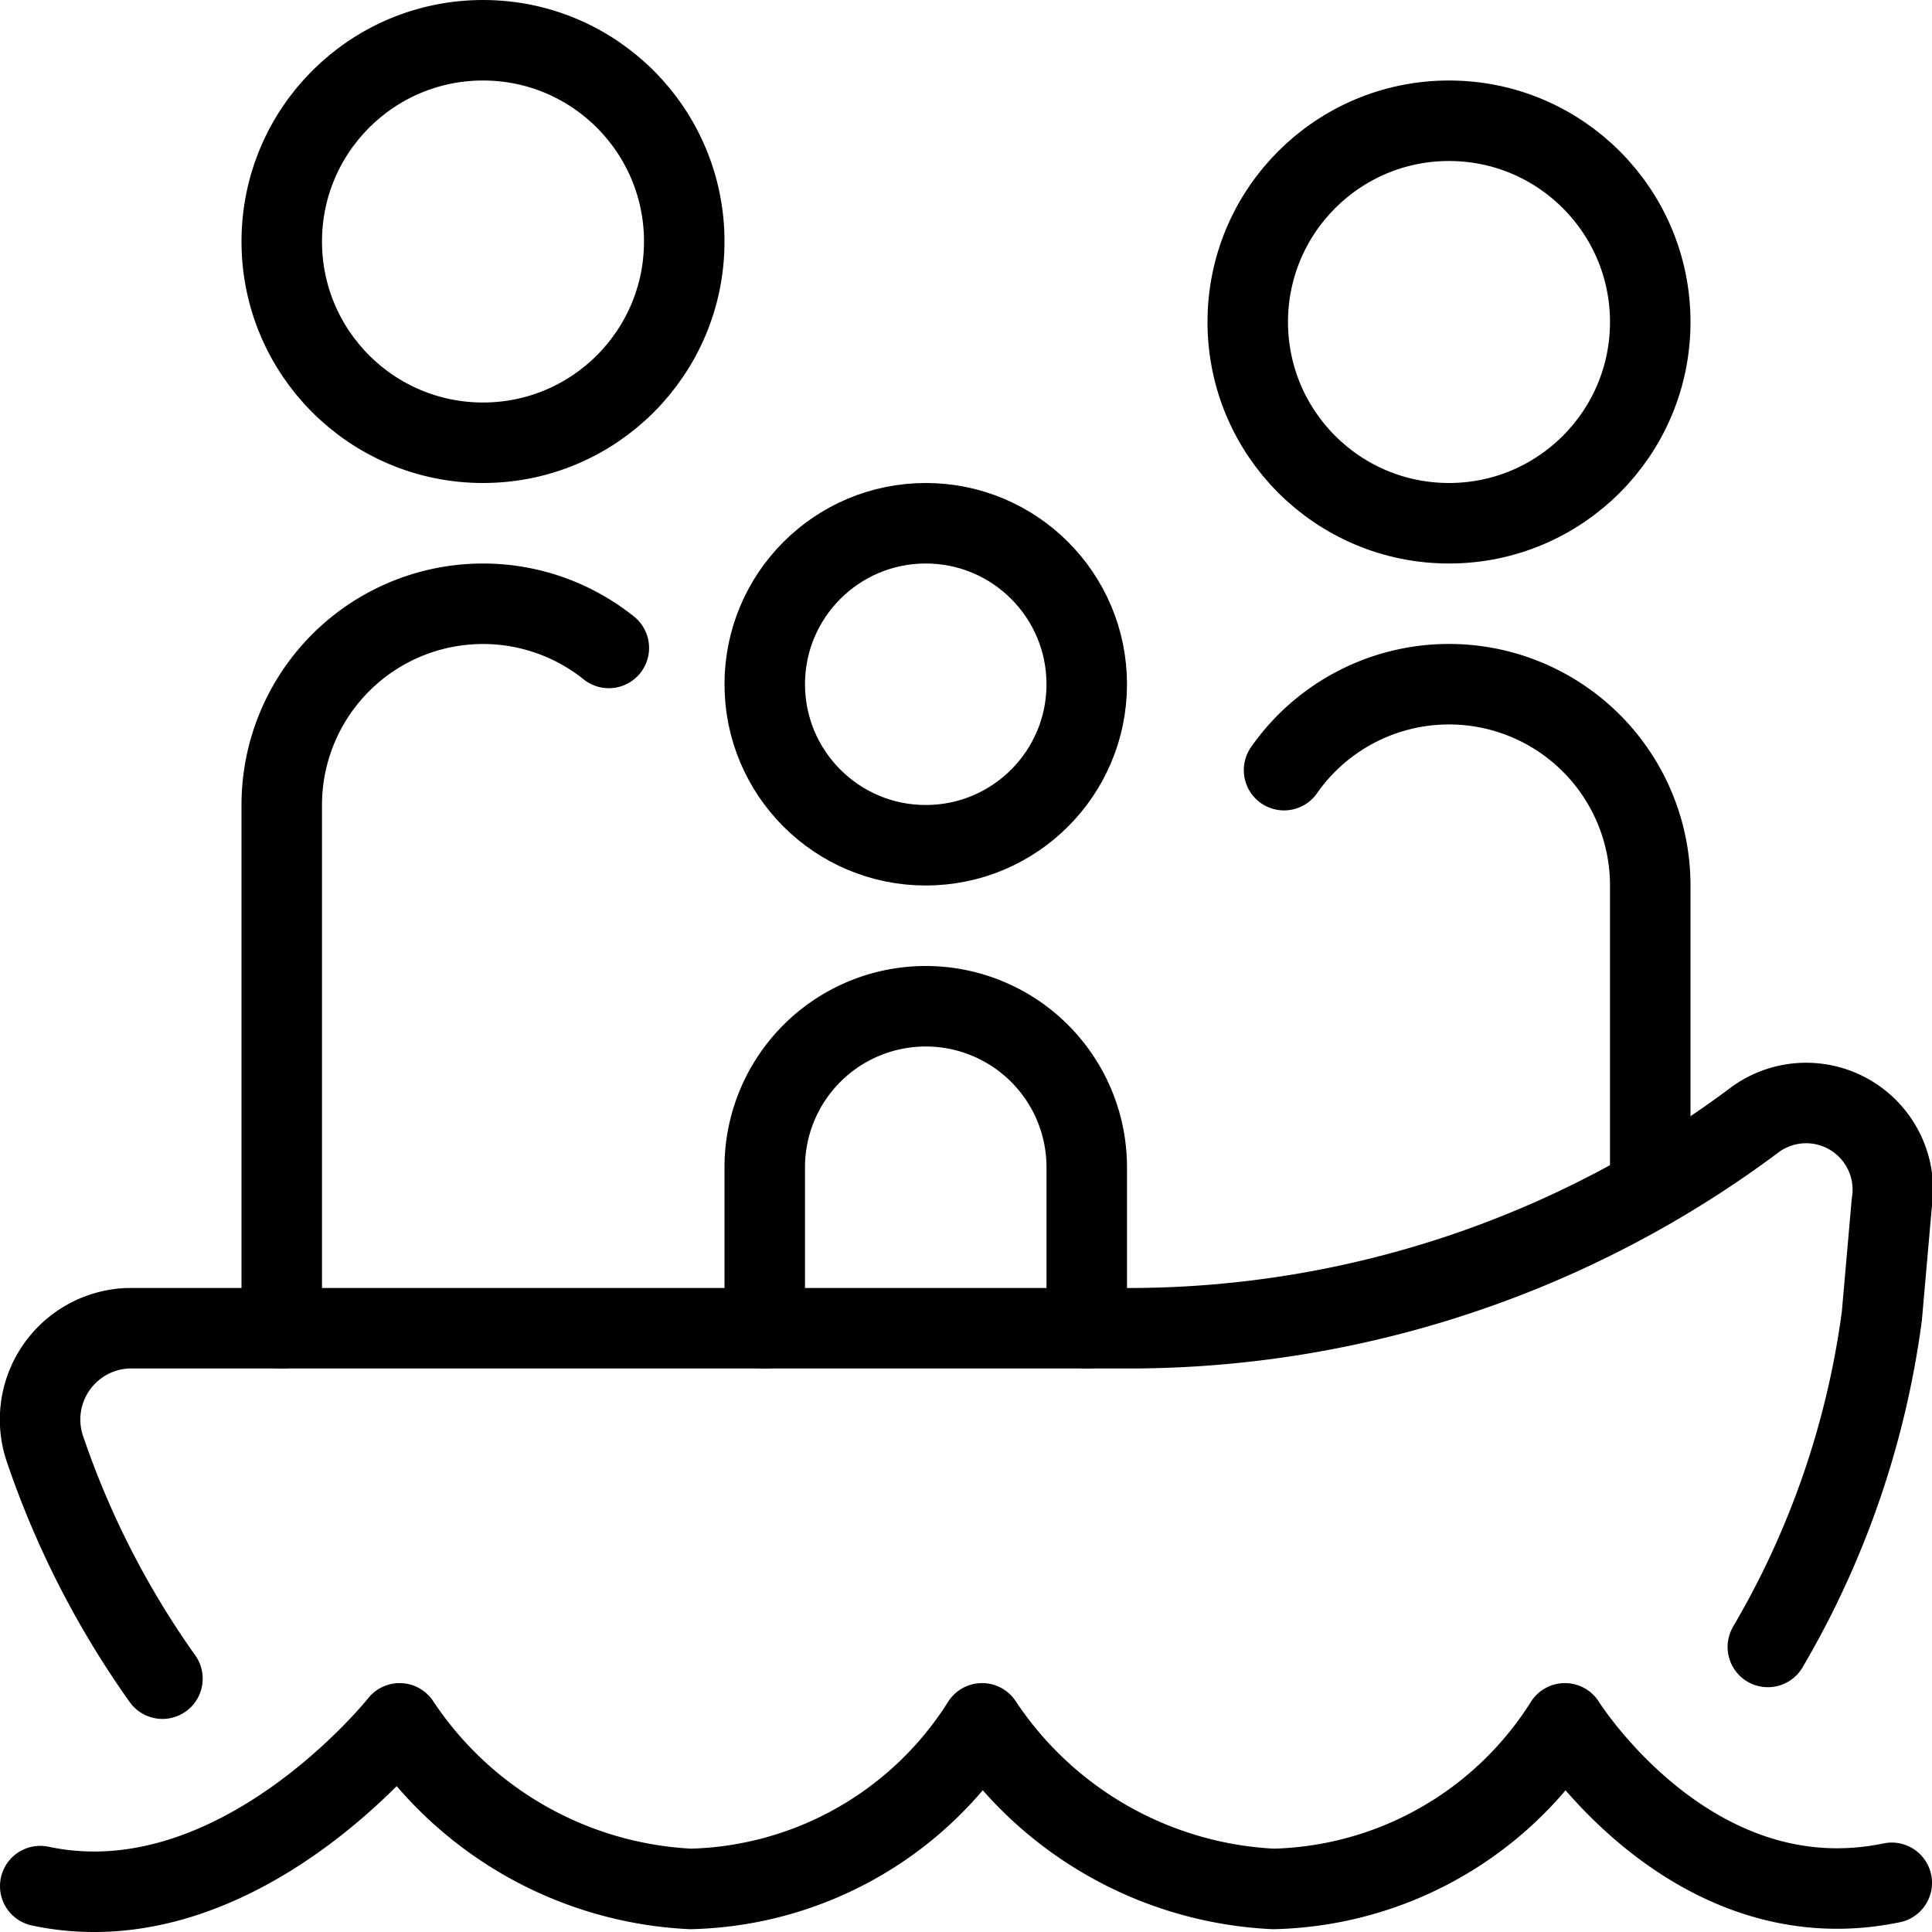 <svg xmlns="http://www.w3.org/2000/svg" viewBox="0 0 24 24"><g transform="matrix(1,0,0,1,0,0)"><defs><style>.a{fill:none;stroke:#000000;stroke-linecap:round;stroke-linejoin:round;}</style></defs><title>refugee-immigration-sea-boat</title><path class="a" d="M23.5,23.389c-2.5.519-4.06-1.981-4.06-1.981h0a4.4,4.4,0,0,1-3.621,2.057A4.607,4.607,0,0,1,12.2,21.408h0a4.405,4.405,0,0,1-3.621,2.057,4.607,4.607,0,0,1-3.615-2.057h0S2.951,23.95.5,23.43"></path><path class="a" d="M2.018,20.853A11.049,11.049,0,0,1,.565,18.018,1.135,1.135,0,0,1,1.584,16.5H14.052A12.986,12.986,0,0,0,21.814,13.9h0A1.077,1.077,0,0,1,23.5,14.949l-.123,1.4a10.963,10.963,0,0,1-1.416,4.11"></path><circle class="a" cx="11.5" cy="8.5" r="2"></circle><circle class="a" cx="18" cy="4" r="2.5"></circle><circle class="a" cx="6" cy="3" r="2.5"></circle><path class="a" d="M9.5,16.5v-2a2,2,0,0,1,4,0v2"></path><path class="a" d="M15.951,9.567A2.5,2.5,0,0,1,20.5,11v3.762"></path><path class="a" d="M7.563,8.049A2.5,2.5,0,0,0,3.5,10v6.5"></path></g></svg>